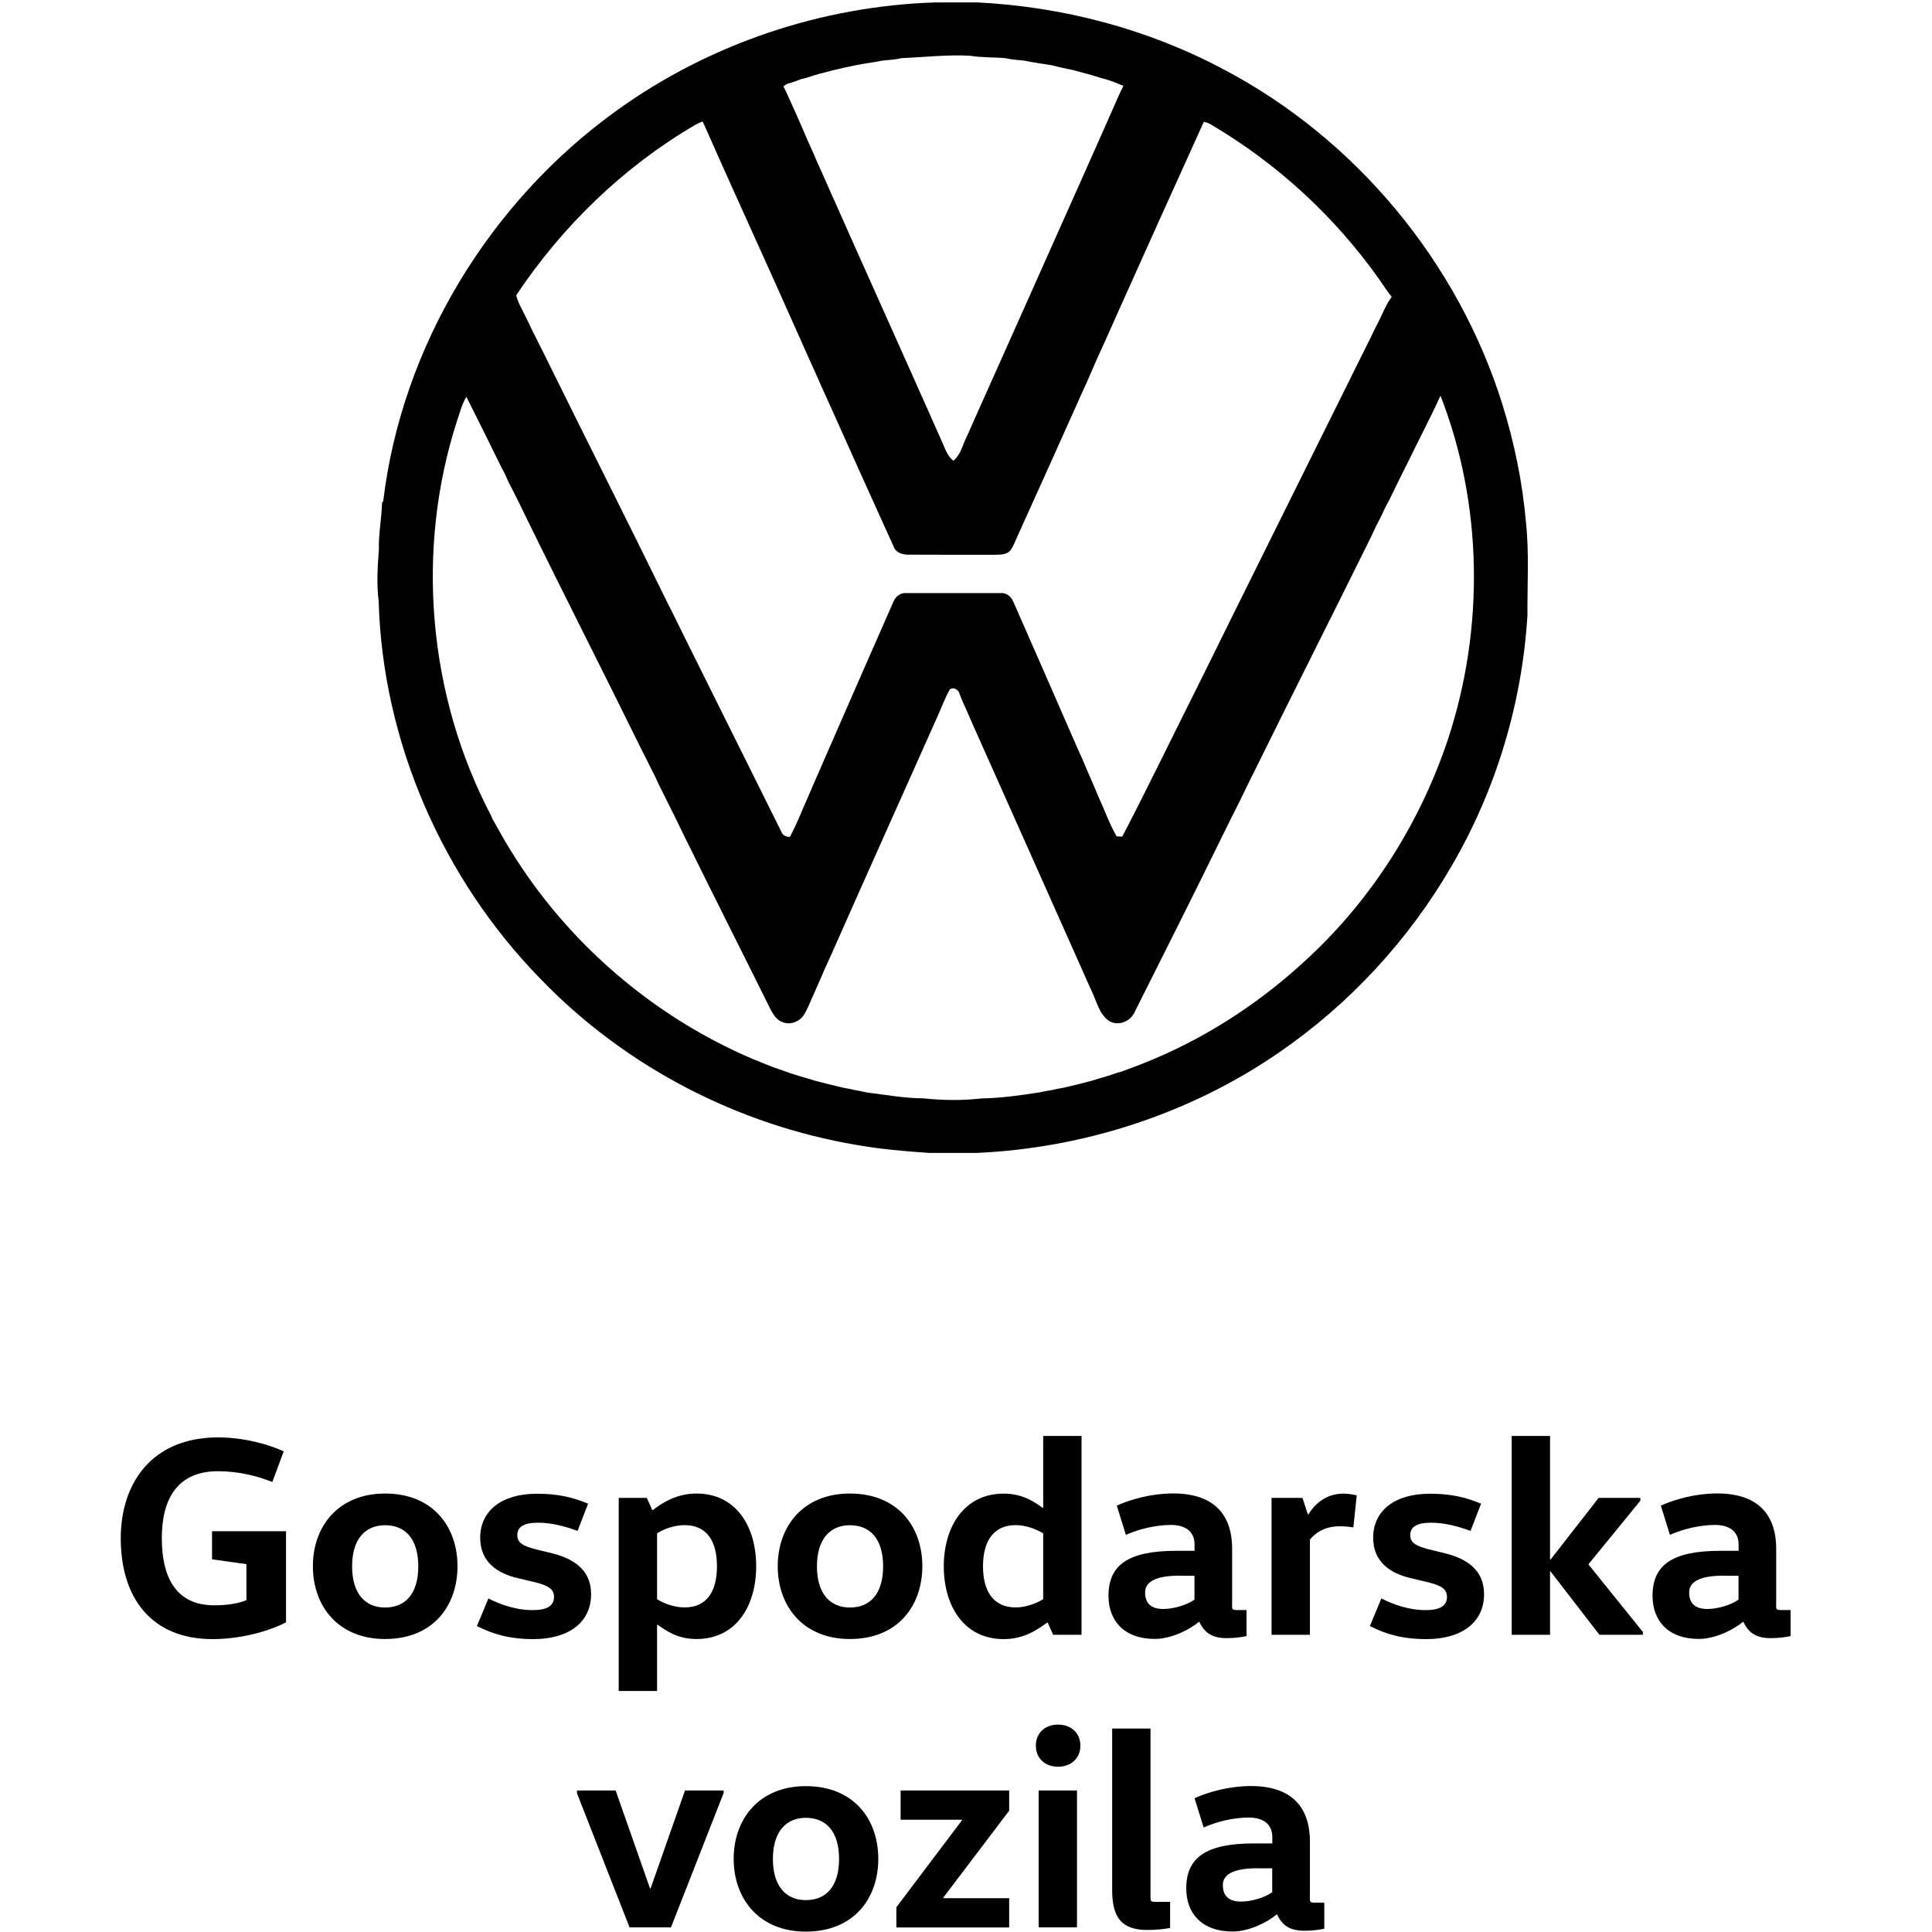 <?xml version="1.0" encoding="utf-8"?>
<!-- Generator: Adobe Illustrator 24.0.2, SVG Export Plug-In . SVG Version: 6.00 Build 0)  -->
<svg version="1.1" id="Layer_1" xmlns="http://www.w3.org/2000/svg" xmlns:xlink="http://www.w3.org/1999/xlink" x="0px" y="0px"
	 viewBox="0 0 200 200" style="enable-background:new 0 0 200 200;" xml:space="preserve">
<style type="text/css">
	.st0{fill:#010101;}
</style>
<g>
	<path class="st0" d="M96.84,0.25h4.33c8.9,0.44,17.72,2.77,25.59,6.98c13.64,7.2,24.19,19.95,28.78,34.67
		c1.22,3.93,2.06,8,2.42,12.1c0.35,3.21,0.14,6.46,0.16,9.69c-0.55,9.09-3.24,18.05-7.83,25.92c-4.44,7.68-10.6,14.35-17.91,19.36
		c-9.17,6.31-20.15,9.88-31.26,10.38H96.2c-2.5-0.17-5.01-0.38-7.48-0.82c-12.38-2.07-24.07-8.15-32.77-17.2
		C45.81,90.96,39.6,76.75,39.2,62.23c-0.23-1.77-0.11-3.55,0.02-5.32c-0.04-1.63,0.28-3.24,0.33-4.87l0.12-0.15
		c1.92-16.09,11.07-31.05,24.2-40.47C73.43,4.53,85.07,0.62,96.84,0.25 M93.31,6.02c-0.63,0.15-1.28,0.19-1.92,0.25
		c-0.96,0.19-1.93,0.3-2.89,0.5c-0.39,0.1-0.8,0.17-1.19,0.25c-0.32,0.09-0.65,0.16-0.98,0.23c-0.96,0.25-1.92,0.47-2.85,0.81
		c-0.13,0.03-0.4,0.1-0.54,0.13c-0.24,0.09-0.48,0.18-0.73,0.27c-0.24,0.07-0.49,0.15-0.73,0.22c-0.13,0.08-0.25,0.17-0.38,0.25
		c0.21,0.42,0.41,0.84,0.6,1.28c0.28,0.63,0.56,1.26,0.85,1.89c0.35,0.83,0.73,1.64,1.07,2.47c0.33,0.72,0.66,1.44,0.96,2.18
		c0.63,1.35,1.2,2.72,1.82,4.07c3.01,6.8,6.08,13.58,9.1,20.38c0.32,0.73,0.66,1.45,0.97,2.18c0.32,0.73,0.65,1.45,0.97,2.17
		c0.35,0.75,0.57,1.61,1.25,2.15c0.61-0.5,0.86-1.25,1.14-1.96c0.37-0.79,0.71-1.58,1.06-2.37c3.28-7.36,6.59-14.71,9.86-22.08
		c0.32-0.73,0.65-1.45,0.97-2.17c0.32-0.73,0.65-1.45,0.97-2.18c0.32-0.73,0.65-1.45,0.97-2.18c0.35-0.79,0.7-1.58,1.05-2.37
		c0.32-0.73,0.65-1.45,0.96-2.18c0.2-0.44,0.4-0.89,0.63-1.32c-0.38-0.14-0.74-0.31-1.11-0.45c-0.25-0.08-0.49-0.16-0.74-0.24
		c-0.13-0.03-0.4-0.1-0.54-0.14c-0.93-0.33-1.9-0.54-2.85-0.81c-0.73-0.14-1.45-0.31-2.17-0.49c-0.97-0.16-1.94-0.29-2.9-0.49
		c-0.65-0.06-1.3-0.1-1.94-0.25c-1.21-0.11-2.43-0.05-3.63-0.25C98.05,5.64,95.68,5.92,93.31,6.02 M71.95,12.94
		c-7.42,4.34-13.74,10.47-18.51,17.62c0.13,0.59,0.41,1.12,0.68,1.64c0.37,0.71,0.7,1.43,1.05,2.15c0.4,0.81,0.8,1.61,1.21,2.41
		c4.22,8.57,8.54,17.1,12.74,25.69c0.12,0.23,0.23,0.45,0.35,0.68c0.48,0.97,0.96,1.95,1.44,2.92c3.31,6.67,6.64,13.33,9.95,20
		c0.14,0.41,0.49,0.59,0.91,0.58c0.37-0.69,0.7-1.4,1.01-2.12c0.27-0.67,0.57-1.32,0.85-1.98c0.28-0.63,0.54-1.26,0.82-1.89
		c0.28-0.66,0.59-1.32,0.86-1.98c0.28-0.62,0.55-1.26,0.83-1.89c2.11-4.85,4.24-9.69,6.37-14.53c0.23-0.53,0.76-0.92,1.35-0.84
		c3.23,0,6.46-0.01,9.69,0c0.63-0.08,1.16,0.38,1.37,0.94c2.11,4.81,4.23,9.61,6.32,14.43c0.28,0.63,0.55,1.26,0.84,1.89
		c0.27,0.67,0.57,1.32,0.85,1.98c0.28,0.63,0.54,1.27,0.81,1.9c0.62,1.34,1.11,2.75,1.85,4.04l0.59,0.02
		c2.68-5.15,5.2-10.38,7.81-15.57c5.8-11.76,11.66-23.49,17.48-35.24c0.45-0.86,0.83-1.75,1.29-2.6c0.41-0.83,0.75-1.71,1.31-2.46
		c-0.49-0.6-0.9-1.25-1.34-1.88c-4.57-6.44-10.5-11.9-17.29-15.91c-0.25-0.16-0.53-0.28-0.82-0.33c-3,6.61-5.99,13.24-8.96,19.87
		c-0.38,0.89-0.8,1.76-1.18,2.65c-0.28,0.63-0.57,1.27-0.86,1.89c-0.35,0.83-0.73,1.65-1.08,2.48c-0.37,0.79-0.72,1.58-1.07,2.37
		c-2.05,4.57-4.1,9.14-6.17,13.7c-0.23,0.49-0.4,1.01-0.73,1.44c-0.38,0.42-1.01,0.4-1.53,0.42c-2.99-0.01-5.99,0.01-8.98-0.01
		c-0.63,0.01-1.34-0.2-1.56-0.86c-2.22-4.89-4.43-9.79-6.62-14.69c-0.35-0.79-0.71-1.58-1.07-2.37c-0.35-0.83-0.73-1.64-1.1-2.46
		c-0.35-0.79-0.7-1.59-1.06-2.38c-3.27-7.38-6.65-14.71-9.91-22.09C72.49,12.67,72.21,12.79,71.95,12.94 M149.12,40.96
		c-1.08,2.37-2.3,4.66-3.43,7.01c-0.33,0.64-0.65,1.29-0.97,1.94c-0.31,0.65-0.64,1.29-0.95,1.94c-0.12,0.23-0.25,0.46-0.37,0.69
		c-0.11,0.25-0.23,0.5-0.35,0.75c-0.06,0.13-0.19,0.38-0.25,0.5c-0.12,0.23-0.24,0.46-0.36,0.69c-0.19,0.43-0.39,0.84-0.59,1.26
		c-3.95,7.99-7.97,15.94-11.91,23.93c-0.06,0.12-0.18,0.36-0.24,0.48c-0.17,0.32-0.32,0.65-0.48,0.97
		c-0.16,0.32-0.32,0.64-0.47,0.97c-0.16,0.32-0.32,0.64-0.48,0.97c-0.06,0.12-0.18,0.37-0.24,0.49c-0.12,0.23-0.23,0.45-0.35,0.68
		c-0.39,0.81-0.8,1.61-1.2,2.43c-2.96,6.04-5.98,12.05-9,18.06c-0.42,1.03-1.74,1.57-2.71,0.94c-0.99-0.7-1.23-1.98-1.74-3.02
		c-0.36-0.79-0.72-1.58-1.06-2.37c-3.59-8.09-7.22-16.17-10.82-24.26c-0.32-0.73-0.66-1.45-0.96-2.18c-0.32-0.73-0.67-1.45-0.93-2.2
		c-0.21-0.3-0.59-0.51-0.93-0.27c-0.51,0.88-0.84,1.84-1.26,2.76c-3.63,8.16-7.3,16.29-10.91,24.46c-0.28,0.62-0.57,1.25-0.85,1.88
		c-0.34,0.83-0.73,1.64-1.08,2.47c-0.34,0.72-0.6,1.49-1.03,2.16c-0.47,0.69-1.4,1.04-2.19,0.72c-0.58-0.19-0.93-0.74-1.21-1.25
		c-2.99-6.04-6.04-12.06-9.01-18.1c-0.15-0.32-0.31-0.65-0.47-0.97c-0.31-0.65-0.63-1.3-0.96-1.94c-0.06-0.12-0.18-0.37-0.24-0.49
		c-0.15-0.32-0.32-0.64-0.48-0.96c-0.16-0.32-0.32-0.65-0.48-0.97c-0.12-0.26-0.24-0.52-0.36-0.78c-0.2-0.39-0.39-0.77-0.59-1.16
		c-0.24-0.49-0.47-0.97-0.73-1.45c-3.93-8.01-7.99-15.95-11.91-23.97c-0.06-0.12-0.18-0.37-0.24-0.49
		c-0.27-0.58-0.56-1.14-0.84-1.72c-0.29-0.55-0.56-1.11-0.85-1.66c-0.11-0.26-0.23-0.51-0.34-0.77c-0.12-0.23-0.24-0.45-0.36-0.68
		c-1.21-2.46-2.42-4.92-3.66-7.37c-0.47,0.75-0.66,1.61-0.95,2.43c-4.35,13.4-3.03,28.51,3.53,40.97c0.02,0.07,0.07,0.2,0.1,0.26
		c0.62,1.08,1.2,2.18,1.87,3.24c5.86,9.57,14.76,17.24,25.08,21.64c0.4,0.16,0.81,0.33,1.21,0.49c0.3,0.12,0.6,0.24,0.9,0.36
		c0.34,0.12,0.69,0.24,1.04,0.36c0.24,0.09,0.48,0.17,0.73,0.26c0.24,0.08,0.48,0.15,0.73,0.23c0.62,0.2,1.25,0.36,1.87,0.56
		c0.96,0.26,1.93,0.49,2.9,0.72c0.4,0.07,0.81,0.15,1.21,0.24c0.4,0.08,0.81,0.15,1.22,0.25c1.95,0.24,3.88,0.6,5.85,0.61
		c2,0.21,4.03,0.24,6.03,0.01c2.04-0.04,4.07-0.32,6.08-0.64c0.4-0.1,0.81-0.16,1.22-0.23c0.4-0.1,0.8-0.17,1.21-0.24
		c0.97-0.23,1.94-0.46,2.9-0.72c0.62-0.2,1.25-0.37,1.87-0.56c0.25-0.09,0.49-0.17,0.74-0.26c0.13-0.03,0.38-0.1,0.51-0.14
		c0.72-0.27,1.44-0.53,2.15-0.81c0.4-0.16,0.81-0.33,1.21-0.5c5.94-2.51,11.38-6.15,16.07-10.57c6.58-6.15,11.51-14.02,14.35-22.56
		C153.67,65.03,153.51,52.22,149.12,40.96L149.12,40.96z"/>
	<g>
		<path d="M29.61,158.5v9.44c-1.85,0.97-4.79,1.74-7.61,1.74c-6.35,0-9.5-4.29-9.5-10.44c0-5.62,3.15-10.44,10.08-10.44
			c2.7,0,5.23,0.73,6.79,1.44l-1.18,3.18c-1.5-0.62-3.5-1.12-5.62-1.12c-4.15,0-5.82,2.79-5.82,6.94c0,4.2,1.59,6.94,5.41,6.94
			c1.26,0,2.41-0.15,3.35-0.53v-3.73l-3.56-0.5v-2.91H29.61z"/>
		<path d="M39.86,169.67c-4.85,0-7.47-3.41-7.47-7.53c0-4.12,2.62-7.53,7.47-7.53c4.94,0,7.5,3.41,7.5,7.53
			C47.36,166.26,44.8,169.67,39.86,169.67z M39.86,166.41c2.09,0,3.44-1.41,3.44-4.26s-1.35-4.26-3.44-4.26
			c-2.03,0-3.41,1.41-3.41,4.26S37.83,166.41,39.86,166.41z"/>
		<path d="M50.56,165.47c1.38,0.71,3,1.21,4.56,1.21c1.56,0,2.23-0.47,2.23-1.38c0-0.85-0.68-1.18-1.94-1.5l-1.85-0.44
			c-1.97-0.47-3.85-1.59-3.85-4.17c0-2.79,2.21-4.56,5.88-4.56c2.15,0,3.65,0.35,5.29,1.03l-1.09,2.82
			c-1.26-0.47-2.7-0.85-4.09-0.85c-1.5,0-2.15,0.44-2.15,1.29c0,0.82,0.65,1.12,1.82,1.44l1.79,0.44c2.26,0.56,4.03,1.74,4.03,4.23
			c0,2.94-2.35,4.65-5.97,4.65c-2.44,0-4.17-0.5-5.85-1.35L50.56,165.47z"/>
		<path d="M66.96,155.06l0.56,1.26h0.06c0.97-0.74,2.44-1.71,4.53-1.71c4.09,0,6.17,3.41,6.17,7.53c0,4.12-2.09,7.53-6.17,7.53
			c-2,0-3.12-0.85-4.03-1.47h-0.06v6.85h-3.97v-19.99H66.96z M68.02,165.55c0.74,0.47,1.82,0.85,2.85,0.85
			c2.35,0,3.35-1.73,3.35-4.26s-1-4.26-3.35-4.26c-1.03,0-2.12,0.38-2.85,0.85V165.55z"/>
		<path d="M87.98,169.67c-4.85,0-7.47-3.41-7.47-7.53c0-4.12,2.62-7.53,7.47-7.53c4.94,0,7.5,3.41,7.5,7.53
			C95.47,166.26,92.92,169.67,87.98,169.67z M87.98,166.41c2.09,0,3.44-1.41,3.44-4.26s-1.35-4.26-3.44-4.26
			c-2.03,0-3.41,1.41-3.41,4.26S85.95,166.41,87.98,166.41z"/>
		<path d="M111.96,148.65v20.58h-2.94l-0.56-1.26h-0.06c-1.03,0.74-2.38,1.71-4.5,1.71c-4.09,0-6.2-3.41-6.2-7.53
			c0-4.12,2.12-7.53,6.2-7.53c1.97,0,3.17,0.85,4.03,1.47h0.06v-7.44H111.96z M107.99,158.73c-0.79-0.47-1.82-0.85-2.85-0.85
			c-2.35,0-3.38,1.74-3.38,4.26s1.03,4.26,3.38,4.26c1.03,0,2.06-0.38,2.85-0.85V158.73z"/>
		<path d="M127.54,166.14c0,0.44,0.03,0.53,0.47,0.53h1.03v2.7c-0.62,0.12-1.21,0.21-2.06,0.21c-1.53,0-2.32-0.59-2.82-1.68h-0.06
			c-0.94,0.79-2.82,1.76-4.56,1.76c-3.17,0-4.79-1.88-4.79-4.47c0-3.15,2-4.65,7-4.65h1.91v-0.65c0-1.76-1.56-2.03-2.41-2.03
			c-1.56,0-3.32,0.41-4.7,1.03l-0.94-3.03c1.5-0.68,3.65-1.26,5.85-1.26c4.09,0,6.09,2.09,6.09,5.73V166.14z M122.16,163.11
			c-2.62,0-3.62,0.68-3.62,1.74c0,1.18,0.68,1.71,1.88,1.71c1.03,0,2.41-0.38,3.23-0.97v-2.47H122.16z"/>
		<path d="M134.83,155.06l0.56,1.71h0.06c0.53-0.91,1.71-2.15,3.59-2.15c0.5,0,1.06,0.09,1.41,0.18l-0.35,3.32
			c-0.44-0.09-1.06-0.12-1.41-0.12c-1.65,0-2.59,0.76-3.09,1.38v9.85h-3.97v-14.17H134.83z"/>
		<path d="M143,165.47c1.38,0.71,3,1.21,4.56,1.21c1.56,0,2.23-0.47,2.23-1.38c0-0.85-0.68-1.18-1.94-1.5l-1.85-0.44
			c-1.97-0.47-3.85-1.59-3.85-4.17c0-2.79,2.2-4.56,5.88-4.56c2.15,0,3.65,0.35,5.29,1.03l-1.09,2.82c-1.26-0.47-2.7-0.85-4.09-0.85
			c-1.5,0-2.15,0.44-2.15,1.29c0,0.82,0.65,1.12,1.82,1.44l1.79,0.44c2.26,0.56,4.03,1.74,4.03,4.23c0,2.94-2.35,4.65-5.97,4.65
			c-2.44,0-4.18-0.5-5.85-1.35L143,165.47z"/>
		<path d="M160.46,162.67v6.56h-3.97v-20.58h3.97v12.79h0.06l4.97-6.38h4.32v0.29l-5.38,6.59l5.64,7v0.29h-4.5l-5.06-6.56H160.46z"
			/>
		<path d="M183.86,166.14c0,0.44,0.03,0.53,0.47,0.53h1.03v2.7c-0.62,0.12-1.21,0.21-2.06,0.21c-1.53,0-2.32-0.59-2.82-1.68h-0.06
			c-0.94,0.79-2.82,1.76-4.56,1.76c-3.18,0-4.79-1.88-4.79-4.47c0-3.15,2-4.65,7-4.65h1.91v-0.65c0-1.76-1.56-2.03-2.41-2.03
			c-1.56,0-3.32,0.41-4.7,1.03l-0.94-3.03c1.5-0.68,3.65-1.26,5.85-1.26c4.09,0,6.09,2.09,6.09,5.73V166.14z M178.48,163.11
			c-2.62,0-3.62,0.68-3.62,1.74c0,1.18,0.68,1.71,1.88,1.71c1.03,0,2.41-0.38,3.23-0.97v-2.47H178.48z"/>
		<path d="M74.9,185.64l-5.44,13.88h-4.29l-5.44-13.88v-0.29h4l3.56,10.14h0.06l3.56-10.14h4V185.64z"/>
		<path d="M83.42,199.96c-4.85,0-7.47-3.41-7.47-7.53c0-4.12,2.62-7.53,7.47-7.53c4.94,0,7.5,3.41,7.5,7.53
			C90.92,196.55,88.36,199.96,83.42,199.96z M83.42,196.7c2.09,0,3.44-1.41,3.44-4.26s-1.35-4.26-3.44-4.26
			c-2.03,0-3.41,1.41-3.41,4.26S81.39,196.7,83.42,196.7z"/>
		<path d="M104.47,185.35v2.09l-6.82,9v0.06h6.82v3.03H92.79v-2.09l6.79-9v-0.06h-6.35v-3.03H104.47z"/>
		<path d="M109.52,178.53c1.41,0,2.32,0.91,2.32,2.18c0,1.26-0.91,2.18-2.32,2.18c-1.38,0-2.29-0.91-2.29-2.18
			C107.23,179.44,108.14,178.53,109.52,178.53z M107.52,199.52v-14.17h3.97v14.17H107.52z"/>
		<path d="M119.1,178.94v17.41c0,0.44,0.03,0.53,0.47,0.53h1.56v2.7c-0.62,0.12-1.5,0.21-2.35,0.21c-2.7,0-3.65-1.32-3.65-4.15
			v-16.7H119.1z"/>
		<path d="M135.59,196.43c0,0.44,0.03,0.53,0.47,0.53h1.03v2.7c-0.62,0.12-1.21,0.21-2.06,0.21c-1.53,0-2.32-0.59-2.82-1.68h-0.06
			c-0.94,0.79-2.82,1.76-4.56,1.76c-3.18,0-4.79-1.88-4.79-4.47c0-3.15,2-4.65,7-4.65h1.91v-0.65c0-1.76-1.56-2.03-2.41-2.03
			c-1.56,0-3.32,0.41-4.7,1.03l-0.94-3.03c1.5-0.68,3.65-1.26,5.85-1.26c4.09,0,6.09,2.09,6.09,5.73V196.43z M130.21,193.4
			c-2.62,0-3.62,0.68-3.62,1.74c0,1.18,0.68,1.71,1.88,1.71c1.03,0,2.41-0.38,3.23-0.97v-2.47H130.21z"/>
	</g>
</g>
</svg>
